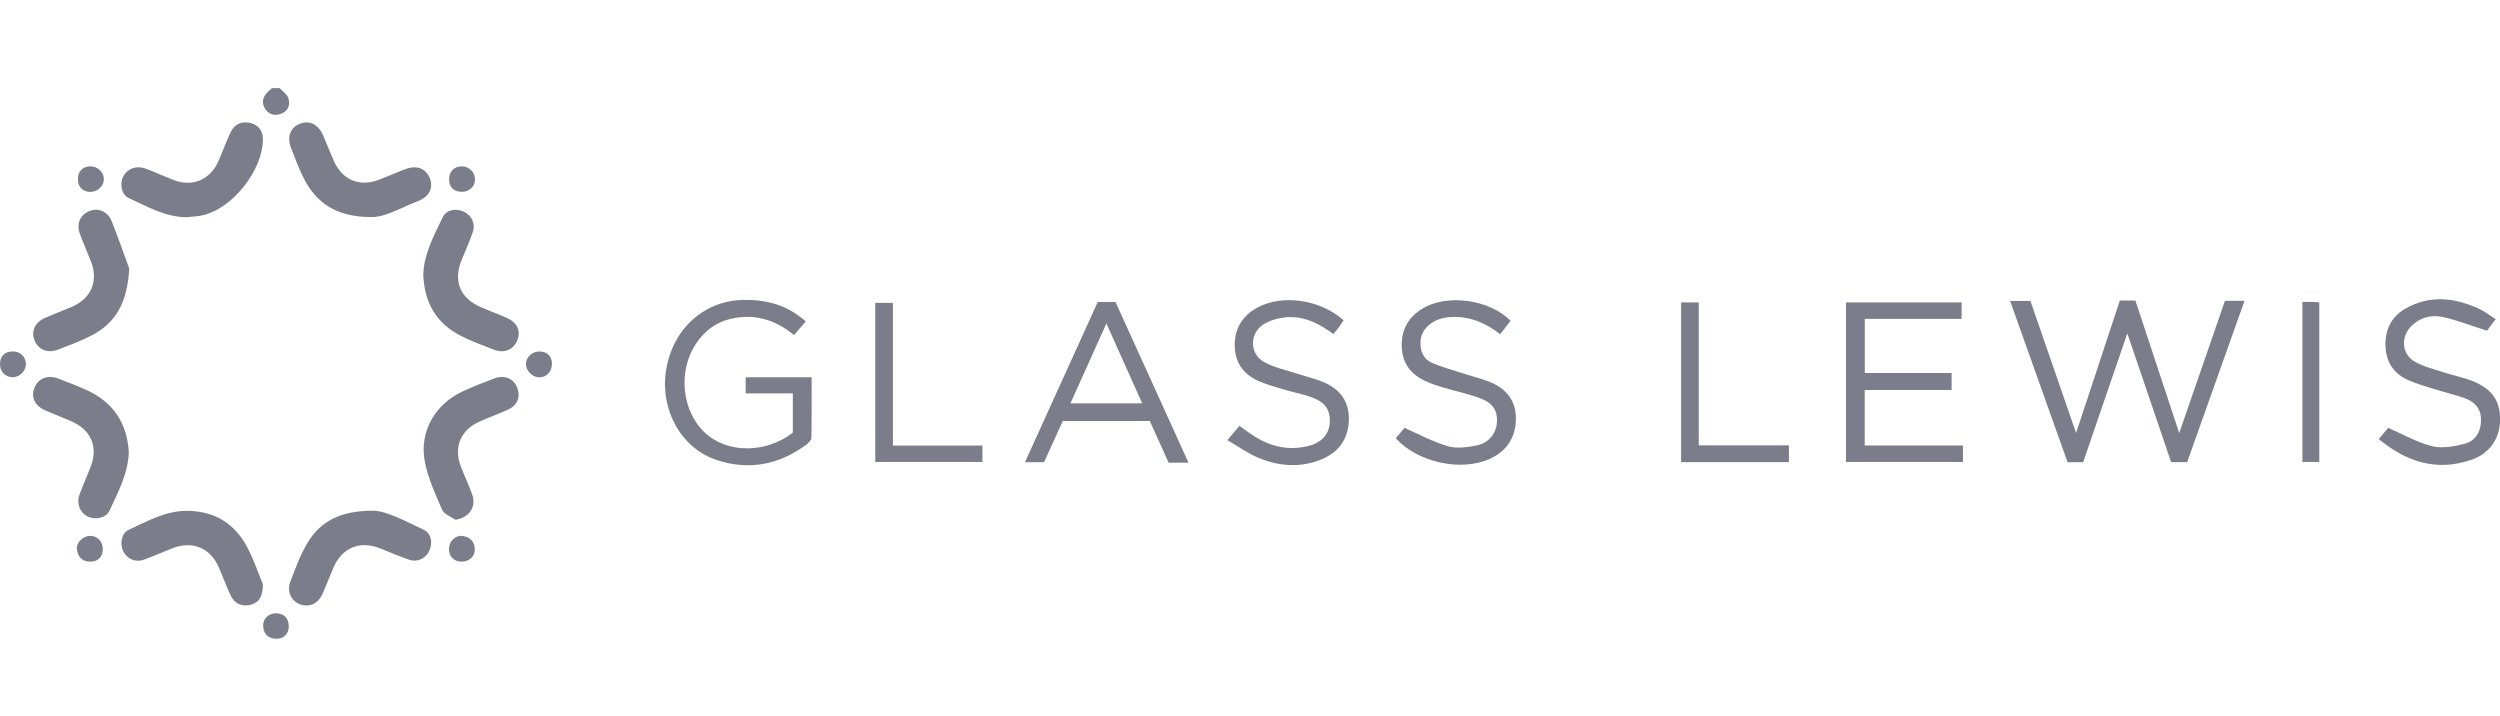 <svg width="227" height="65" viewBox="0 0 227 65" fill="none" xmlns="http://www.w3.org/2000/svg">
<g clip-path="url(#clip0_5366_253)">
<path d="M25.394 8C25.661 8.287 26.043 8.532 26.166 8.869C26.36 9.408 26.238 9.99 25.661 10.27C25.106 10.536 24.515 10.492 24.119 9.947C23.73 9.408 23.816 8.869 24.263 8.395C24.4 8.251 24.551 8.136 24.703 8C24.933 8 25.164 8 25.394 8Z" fill="#7B7D8A"/>
<path d="M188.505 39.325C189.867 35.194 191.164 31.258 192.483 27.286H193.895C195.192 31.222 196.496 35.151 197.873 39.325C199.307 35.18 200.662 31.251 202.024 27.315H203.803C202.052 32.235 200.33 37.076 198.593 41.961H197.138C195.841 38.147 194.536 34.311 193.16 30.267C191.784 34.289 190.472 38.118 189.153 41.968H187.734C186.012 37.127 184.275 32.264 182.517 27.322H184.361C185.716 31.237 187.085 35.194 188.512 39.325H188.505Z" fill="#7B7D8A"/>
<path d="M71.989 39.274V35.719H67.709V34.254H73.697C73.697 36.107 73.711 37.931 73.675 39.748C73.675 39.971 73.401 40.237 73.185 40.395C70.728 42.205 68.011 42.729 65.107 41.781C61.828 40.711 59.897 37.184 60.488 33.571C61.101 29.829 63.954 27.286 67.528 27.229C69.626 27.2 71.499 27.71 73.164 29.182C72.811 29.592 72.486 29.973 72.097 30.425C70.361 28.988 68.408 28.428 66.224 28.981C64.942 29.305 63.954 30.087 63.226 31.165C61.526 33.664 61.893 37.321 64.019 39.303C66.044 41.185 69.546 41.185 72.004 39.274H71.989Z" fill="#7B7D8A"/>
<path d="M167.614 41.946V27.459H178.114V28.953H169.322V33.866H177.206V35.41H169.315V40.452H178.236V41.946H167.614Z" fill="#7B7D8A"/>
<path d="M107.919 42.011H106.11C105.541 40.761 104.979 39.511 104.402 38.226H96.504C95.942 39.447 95.38 40.689 94.797 41.968H93.067C95.287 37.084 97.477 32.257 99.675 27.423H101.289C103.466 32.214 105.663 37.041 107.919 42.018V42.011ZM97.196 36.624H103.711C102.622 34.196 101.578 31.862 100.461 29.369C99.329 31.883 98.292 34.196 97.196 36.624Z" fill="#7B7D8A"/>
<path d="M215.989 39.863C216.386 39.396 216.695 39.03 216.847 38.85C218.238 39.454 219.491 40.179 220.846 40.517C221.754 40.739 222.842 40.538 223.786 40.294C224.745 40.043 225.249 39.253 225.278 38.211C225.307 37.17 224.766 36.516 223.858 36.178C222.95 35.841 221.992 35.633 221.062 35.338C220.27 35.094 219.463 34.864 218.706 34.533C217.416 33.966 216.688 32.968 216.609 31.538C216.523 30.037 217.07 28.802 218.374 28.047C220.608 26.747 222.9 27.013 225.148 28.062C225.638 28.284 226.063 28.636 226.611 28.981C226.272 29.434 225.97 29.829 225.818 30.03C224.37 29.57 223.073 29.053 221.733 28.773C220.738 28.565 219.722 28.837 218.951 29.606C217.957 30.59 218.065 32.163 219.275 32.846C220.061 33.291 220.976 33.514 221.848 33.794C222.749 34.088 223.685 34.268 224.557 34.62C226.316 35.338 227.043 36.451 227.007 38.168C226.971 39.82 226.063 41.185 224.399 41.752C221.279 42.823 218.54 41.975 215.996 39.87L215.989 39.863Z" fill="#7B7D8A"/>
<path d="M111.443 39.964C111.89 39.447 112.2 39.08 112.545 38.671C113.043 39.023 113.489 39.368 113.972 39.662C115.478 40.596 117.107 40.934 118.844 40.481C120.047 40.172 120.71 39.368 120.746 38.333C120.789 37.191 120.321 36.509 119.053 36.056C118.217 35.762 117.337 35.597 116.48 35.338C115.767 35.13 115.046 34.922 114.361 34.634C112.927 34.031 112.135 32.946 112.113 31.38C112.099 29.807 112.819 28.644 114.217 27.904C116.48 26.704 119.867 27.2 122 29.075C121.87 29.276 121.74 29.484 121.589 29.685C121.438 29.893 121.272 30.087 121.07 30.332C119.766 29.362 118.354 28.651 116.703 28.816C116.019 28.888 115.269 29.096 114.7 29.47C113.417 30.31 113.468 32.163 114.808 32.889C115.723 33.384 116.79 33.607 117.799 33.937C118.584 34.196 119.406 34.376 120.169 34.699C121.683 35.338 122.533 36.466 122.475 38.175C122.411 39.87 121.56 41.048 120.025 41.695C118.094 42.507 116.127 42.349 114.239 41.559C113.28 41.156 112.423 40.531 111.443 39.964Z" fill="#7B7D8A"/>
<path d="M126.734 39.799C127.037 39.44 127.346 39.066 127.527 38.851C128.903 39.454 130.157 40.144 131.497 40.524C132.304 40.754 133.27 40.61 134.127 40.431C135.208 40.201 135.857 39.332 135.922 38.369C135.994 37.313 135.583 36.602 134.387 36.157C133.291 35.748 132.131 35.511 131 35.173C130.452 35.008 129.897 34.828 129.386 34.584C128.125 33.988 127.361 33.025 127.282 31.581C127.202 30.037 127.815 28.852 129.126 28.04C131.353 26.654 135.252 27.178 137.161 29.132C136.858 29.527 136.541 29.929 136.217 30.346C134.862 29.29 133.407 28.694 131.713 28.787C130.214 28.866 129.09 29.75 128.989 30.928C128.91 31.854 129.227 32.609 130.092 32.975C131.014 33.363 131.987 33.621 132.938 33.93C133.753 34.196 134.603 34.39 135.388 34.728C136.837 35.345 137.673 36.452 137.644 38.068C137.615 39.741 136.808 40.962 135.28 41.659C132.679 42.851 128.723 41.989 126.741 39.799H126.734Z" fill="#7B7D8A"/>
<path d="M11.696 41.077C11.631 42.988 10.73 44.676 9.937 46.378C9.62 47.053 8.633 47.233 7.956 46.895C7.257 46.55 6.925 45.724 7.213 44.92C7.516 44.087 7.884 43.282 8.208 42.456C8.957 40.567 8.28 39.008 6.385 38.211C5.621 37.888 4.843 37.586 4.086 37.249C3.127 36.825 2.782 36.042 3.142 35.173C3.488 34.347 4.36 34.009 5.297 34.376C6.176 34.72 7.069 35.051 7.927 35.446C10.305 36.552 11.544 38.434 11.696 41.07V41.077Z" fill="#7B7D8A"/>
<path d="M41.356 47.197C40.938 46.903 40.318 46.694 40.145 46.292C39.526 44.862 38.855 43.397 38.567 41.882C38.063 39.21 39.504 36.71 41.961 35.561C42.92 35.115 43.914 34.727 44.901 34.354C45.802 34.016 46.631 34.368 46.955 35.187C47.301 36.042 46.984 36.818 46.083 37.22C45.247 37.593 44.383 37.902 43.547 38.276C41.817 39.044 41.169 40.617 41.853 42.385C42.185 43.239 42.581 44.065 42.884 44.927C43.273 46.041 42.588 47.01 41.349 47.197H41.356Z" fill="#7B7D8A"/>
<path d="M11.732 24.398C11.573 27.502 10.478 29.369 8.258 30.49C7.293 30.978 6.262 31.366 5.246 31.754C4.338 32.099 3.495 31.754 3.156 30.956C2.796 30.102 3.142 29.283 4.086 28.866C4.9 28.507 5.736 28.198 6.55 27.846C8.287 27.092 8.95 25.512 8.265 23.752C7.941 22.926 7.581 22.114 7.271 21.288C6.911 20.333 7.257 19.514 8.121 19.162C8.921 18.839 9.786 19.191 10.146 20.096C10.78 21.705 11.35 23.335 11.739 24.398H11.732Z" fill="#7B7D8A"/>
<path d="M38.437 24.866C38.495 23.113 39.374 21.425 40.196 19.73C40.527 19.04 41.392 18.889 42.084 19.205C42.84 19.55 43.201 20.304 42.912 21.13C42.617 21.992 42.228 22.826 41.889 23.673C41.154 25.548 41.781 27.063 43.64 27.882C44.426 28.227 45.24 28.522 46.025 28.866C46.948 29.276 47.308 30.044 46.984 30.87C46.645 31.739 45.816 32.113 44.872 31.761C43.856 31.373 42.826 30.992 41.86 30.504C39.648 29.376 38.517 27.53 38.43 24.866H38.437Z" fill="#7B7D8A"/>
<path d="M33.84 46.371C35.108 46.378 36.78 47.319 38.488 48.109C39.151 48.418 39.309 49.309 38.992 49.991C38.668 50.702 37.897 51.083 37.148 50.824C36.254 50.515 35.389 50.135 34.51 49.79C32.665 49.064 31.073 49.718 30.28 51.535C29.941 52.318 29.639 53.123 29.293 53.913C28.882 54.84 28.053 55.191 27.181 54.847C26.439 54.552 26.036 53.69 26.36 52.828C26.814 51.629 27.261 50.4 27.916 49.301C29.069 47.369 30.849 46.378 33.84 46.371Z" fill="#7B7D8A"/>
<path d="M33.494 19.708C30.503 19.651 28.702 18.415 27.578 16.181C27.124 15.29 26.778 14.342 26.418 13.409C26.043 12.439 26.367 11.591 27.196 11.247C28.061 10.887 28.896 11.275 29.329 12.267C29.668 13.057 29.977 13.854 30.323 14.637C31.094 16.361 32.672 17 34.445 16.311C35.245 16.002 36.031 15.643 36.845 15.348C37.875 14.967 38.697 15.312 39.043 16.224C39.36 17.058 38.971 17.876 37.976 18.25C36.376 18.853 34.878 19.823 33.494 19.701V19.708Z" fill="#7B7D8A"/>
<path d="M23.867 53.022C23.881 54.121 23.557 54.653 22.843 54.89C22.058 55.141 21.316 54.847 20.955 54.092C20.566 53.266 20.249 52.404 19.889 51.564C19.125 49.754 17.482 49.064 15.659 49.783C14.78 50.127 13.908 50.515 13.021 50.831C12.301 51.09 11.537 50.738 11.205 50.084C10.86 49.395 11.011 48.425 11.681 48.109C13.418 47.305 15.111 46.335 17.122 46.385C19.529 46.443 21.308 47.556 22.418 49.632C23.045 50.81 23.47 52.088 23.859 53.022H23.867Z" fill="#7B7D8A"/>
<path d="M17.043 19.723C15.054 19.744 13.389 18.76 11.681 17.977C11.011 17.675 10.852 16.663 11.198 16.002C11.559 15.319 12.373 15.003 13.209 15.305C14.124 15.636 15.003 16.066 15.918 16.397C17.482 16.957 19.003 16.318 19.745 14.824C19.875 14.565 19.968 14.299 20.084 14.034C20.372 13.351 20.631 12.647 20.955 11.979C21.323 11.232 21.993 10.981 22.764 11.175C23.521 11.369 23.888 11.929 23.874 12.712C23.816 15.485 21.164 18.861 18.484 19.529C18.015 19.643 17.525 19.658 17.043 19.715V19.723Z" fill="#7B7D8A"/>
<path d="M152.647 41.961V27.459H154.247V40.438H162.433V41.961H152.647Z" fill="#7B7D8A"/>
<path d="M89.205 40.459V41.946H79.476V27.502H81.076V40.459H89.205Z" fill="#7B7D8A"/>
<path d="M209.057 27.415C209.41 27.415 209.727 27.415 210.037 27.415C210.21 27.415 210.375 27.437 210.592 27.458V41.946H209.057V27.415Z" fill="#7B7D8A"/>
<path d="M41.961 15.104C42.617 15.118 43.15 15.664 43.129 16.311C43.107 16.971 42.574 17.453 41.875 17.417C41.154 17.381 40.787 16.979 40.779 16.267C40.765 15.571 41.262 15.089 41.954 15.104H41.961Z" fill="#7B7D8A"/>
<path d="M26.223 56.851C26.223 57.569 25.755 58.036 25.041 58C24.335 57.964 23.946 57.562 23.895 56.872C23.845 56.204 24.371 55.694 25.056 55.687C25.776 55.687 26.216 56.125 26.216 56.851H26.223Z" fill="#7B7D8A"/>
<path d="M8.229 17.424C7.538 17.431 7.098 17.014 7.076 16.318C7.048 15.585 7.502 15.104 8.215 15.104C8.849 15.104 9.397 15.607 9.433 16.21C9.469 16.835 8.9 17.41 8.237 17.424H8.229Z" fill="#7B7D8A"/>
<path d="M2.356 33.068C2.356 33.686 1.758 34.268 1.131 34.253C0.461 34.239 -0.029 33.715 -1.23234e-05 33.018C0.036 32.307 0.425 31.926 1.139 31.912C1.838 31.897 2.356 32.4 2.349 33.068H2.356Z" fill="#7B7D8A"/>
<path d="M40.772 49.747C40.823 49.086 41.406 48.562 42.048 48.669C42.725 48.784 43.107 49.215 43.114 49.905C43.121 50.559 42.545 51.032 41.853 50.997C41.154 50.961 40.715 50.458 40.772 49.747Z" fill="#7B7D8A"/>
<path d="M9.332 49.869C9.332 50.587 8.863 51.025 8.136 50.997C7.408 50.968 7.055 50.523 6.983 49.862C6.918 49.258 7.552 48.662 8.179 48.655C8.849 48.655 9.339 49.158 9.332 49.862V49.869Z" fill="#7B7D8A"/>
<path d="M50.111 33.047C50.111 33.751 49.621 34.268 48.958 34.261C48.331 34.254 47.74 33.657 47.755 33.047C47.762 32.415 48.339 31.898 49.009 31.912C49.693 31.926 50.111 32.357 50.118 33.047H50.111Z" fill="#7B7D8A"/>
</g>
<defs>
<clipPath id="clip0_5366_253">
<rect width="227" height="50" fill="white" transform="translate(0 8)"/>
</clipPath>
</defs>
</svg>
